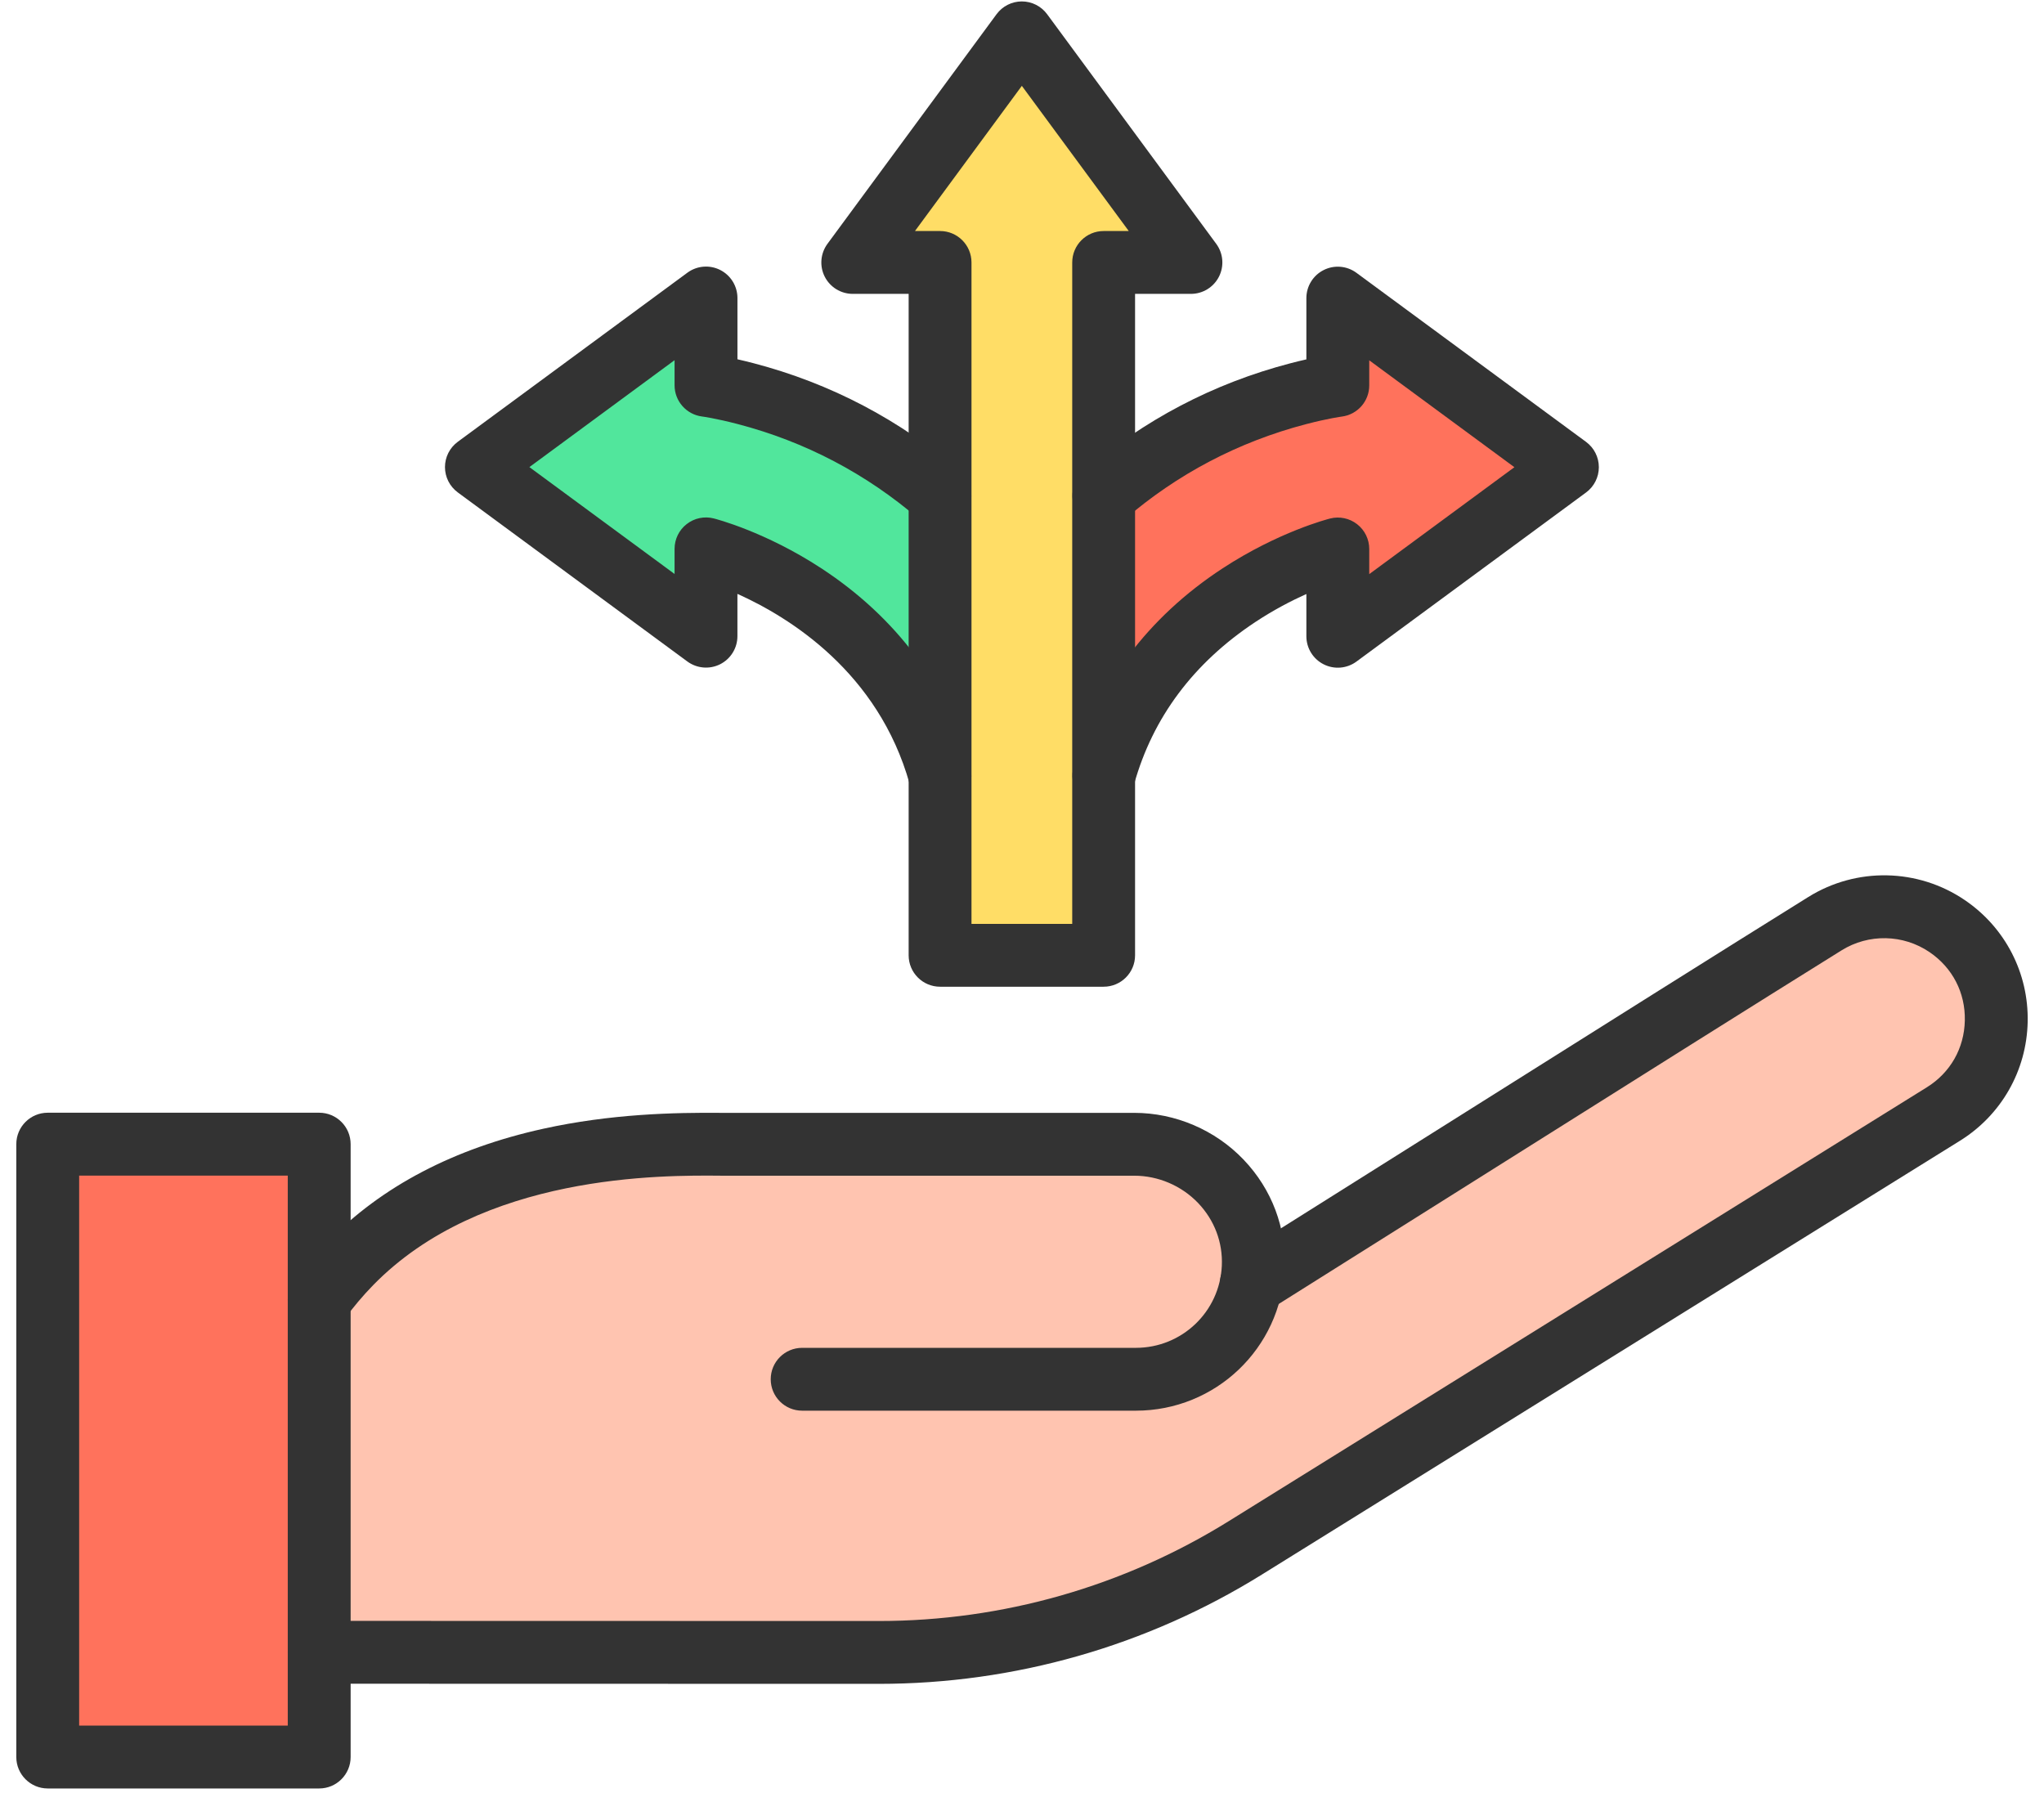 <?xml version="1.0" encoding="UTF-8"?>
<svg xmlns="http://www.w3.org/2000/svg" width="79" height="70" viewBox="0 0 79 70" fill="none">
  <path d="M36.333 19.16V29.974H36.326C34.376 23.004 27.284 21.215 27.284 21.215L27.284 24.589L18.41 18.055L27.284 11.52L27.284 14.894C27.284 14.894 27.866 14.967 28.81 15.214C31.656 15.957 34.205 17.33 36.326 19.16H36.333Z" fill="#51E69C"></path>
  <path d="M60.575 18.055L51.701 24.589L51.701 21.215C51.701 21.215 44.609 23.004 42.659 29.974H42.652V19.16H42.659C44.78 17.33 47.329 15.957 50.175 15.214C51.119 14.967 51.701 14.894 51.701 14.894L51.701 11.52L60.575 18.055Z" fill="#FF725C"></path>
  <path d="M39.492 1.274L46.027 10.148H42.653V19.161V29.976V36.925H36.332V29.976V19.161V10.148H32.958L39.492 1.274Z" fill="#FFDD66"></path>
  <path d="M48.349 49.63H48.35C58.144 43.472 65.692 38.707 70.523 35.698C71.979 34.792 73.832 34.829 75.25 35.793C76.518 36.656 77.146 38.016 77.146 39.375C77.146 40.795 76.459 42.213 75.098 43.058L48.119 59.824C43.866 62.466 38.959 63.865 33.952 63.864L12.327 63.86V50.26C12.716 49.727 13.123 49.25 13.538 48.825C17.964 44.283 24.875 44.195 27.879 44.221H43.826C46.429 44.221 48.549 46.379 48.427 48.978C48.417 49.2 48.391 49.418 48.349 49.63Z" fill="#FFC4B0"></path>
  <path d="M12.328 63.86V67.906H1.835V44.219H12.328V50.26V63.86Z" fill="#FF725C"></path>
  <path d="M33.967 65.08C33.965 65.08 33.964 65.08 33.961 65.08L12.336 65.075C11.666 65.075 11.122 64.531 11.122 63.861C11.122 63.19 11.666 62.646 12.336 62.646L33.961 62.651H33.966C38.749 62.651 43.424 61.317 47.487 58.794L74.465 42.028C75.38 41.461 75.917 40.519 75.94 39.443C75.963 38.367 75.465 37.404 74.576 36.799C73.556 36.106 72.221 36.079 71.175 36.731C67.916 38.76 63.465 41.561 57.83 45.108C55.137 46.803 52.19 48.658 49.005 50.66C48.437 51.017 47.687 50.846 47.331 50.278C46.974 49.71 47.144 48.96 47.713 48.603C50.897 46.601 53.843 44.747 56.536 43.052C62.174 39.503 66.628 36.7 69.891 34.668C71.753 33.509 74.128 33.556 75.942 34.79C77.502 35.851 78.409 37.609 78.369 39.494C78.33 41.379 77.35 43.098 75.748 44.092L48.77 60.857C44.322 63.62 39.203 65.08 33.967 65.08Z" fill="#333333"></path>
  <path d="M43.9 54.522H31.003C30.332 54.522 29.788 53.978 29.788 53.307C29.788 52.637 30.332 52.093 31.003 52.093H43.9C45.68 52.093 47.14 50.701 47.223 48.925C47.265 48.022 46.94 47.16 46.308 46.497C45.666 45.825 44.765 45.44 43.835 45.44H27.888C27.885 45.44 27.881 45.44 27.877 45.44C25.589 45.419 18.626 45.356 14.417 49.676C14.023 50.08 13.654 50.518 13.318 50.979C12.922 51.521 12.163 51.64 11.621 51.245C11.079 50.85 10.96 50.09 11.354 49.548C11.758 48.994 12.203 48.467 12.677 47.98C14.752 45.851 17.548 44.386 20.989 43.627C23.605 43.05 26.053 42.994 27.894 43.011H43.836C45.426 43.011 46.968 43.671 48.066 44.821C49.161 45.968 49.724 47.466 49.65 49.039C49.506 52.113 46.98 54.522 43.9 54.522Z" fill="#333333"></path>
  <path d="M12.337 69.123H1.845C1.174 69.123 0.63 68.578 0.63 67.908V44.221C0.63 43.55 1.174 43.006 1.845 43.006H12.337C13.008 43.006 13.552 43.55 13.552 44.221V67.908C13.552 68.578 13.008 69.123 12.337 69.123ZM3.059 66.693H11.122V45.436H3.059V66.693Z" fill="#333333"></path>
  <path d="M42.655 38.136H36.333C35.663 38.136 35.119 37.592 35.119 36.921V11.358H32.959C32.501 11.358 32.082 11.101 31.875 10.692C31.668 10.283 31.71 9.793 31.981 9.424L38.516 0.55C38.745 0.239 39.108 0.055 39.494 0.055C39.88 0.055 40.243 0.239 40.472 0.55L47.007 9.424C47.279 9.793 47.32 10.283 47.113 10.692C46.906 11.101 46.487 11.358 46.029 11.358H43.87V36.922C43.87 37.593 43.326 38.136 42.655 38.136ZM37.548 35.707H41.441V10.144C41.441 9.473 41.985 8.929 42.655 8.929H43.626L39.494 3.318L35.363 8.929H36.333C37.004 8.929 37.548 9.473 37.548 10.143V35.707Z" fill="#333333"></path>
  <path d="M36.327 31.188C35.796 31.188 35.309 30.837 35.158 30.3C33.95 25.981 30.511 23.855 28.501 22.953V24.588C28.501 25.046 28.243 25.465 27.834 25.672C27.425 25.878 26.935 25.837 26.566 25.566L17.693 19.031C17.382 18.802 17.198 18.439 17.198 18.053C17.198 17.667 17.382 17.304 17.693 17.075L26.567 10.54C26.936 10.268 27.426 10.227 27.835 10.434C28.244 10.641 28.502 11.06 28.502 11.518V13.886C28.688 13.928 28.895 13.979 29.121 14.037C32.101 14.816 34.793 16.229 37.121 18.238C37.63 18.676 37.686 19.443 37.248 19.951C36.81 20.459 36.043 20.515 35.535 20.077C33.489 18.313 31.124 17.071 28.506 16.388C27.664 16.168 27.137 16.097 27.131 16.097C26.527 16.018 26.072 15.502 26.072 14.892V13.921L20.461 18.053L26.072 22.184V21.214C26.072 20.839 26.244 20.485 26.54 20.256C26.835 20.025 27.22 19.944 27.583 20.036C27.664 20.056 29.579 20.549 31.741 21.963C34.629 23.851 36.62 26.508 37.498 29.645C37.679 30.291 37.302 30.962 36.655 31.142C36.546 31.173 36.436 31.188 36.327 31.188Z" fill="#333333"></path>
  <path d="M42.665 31.192C42.557 31.192 42.446 31.177 42.337 31.146C41.691 30.966 41.314 30.296 41.494 29.649C42.372 26.512 44.363 23.855 47.252 21.967C49.414 20.553 51.328 20.06 51.409 20.04C51.772 19.948 52.157 20.029 52.453 20.26C52.748 20.49 52.921 20.843 52.921 21.218V22.189L58.531 18.057L52.921 13.926V14.896C52.921 15.508 52.466 16.024 51.858 16.101C51.856 16.101 51.328 16.171 50.487 16.391C47.868 17.075 45.503 18.317 43.458 20.081C42.95 20.519 42.183 20.463 41.744 19.954C41.306 19.446 41.363 18.68 41.871 18.241C44.2 16.233 46.892 14.819 49.872 14.041C50.097 13.982 50.305 13.932 50.491 13.89V11.522C50.491 11.064 50.749 10.644 51.158 10.438C51.567 10.231 52.057 10.272 52.426 10.544L61.3 17.078C61.611 17.307 61.795 17.67 61.795 18.057C61.795 18.443 61.611 18.806 61.3 19.035L52.426 25.57C52.057 25.841 51.567 25.882 51.158 25.675C50.749 25.469 50.491 25.049 50.491 24.591V22.958C49.918 23.215 49.23 23.57 48.513 24.044C46.129 25.625 44.554 27.73 43.834 30.304C43.684 30.84 43.196 31.192 42.665 31.192Z" fill="#333333"></path>
</svg>
